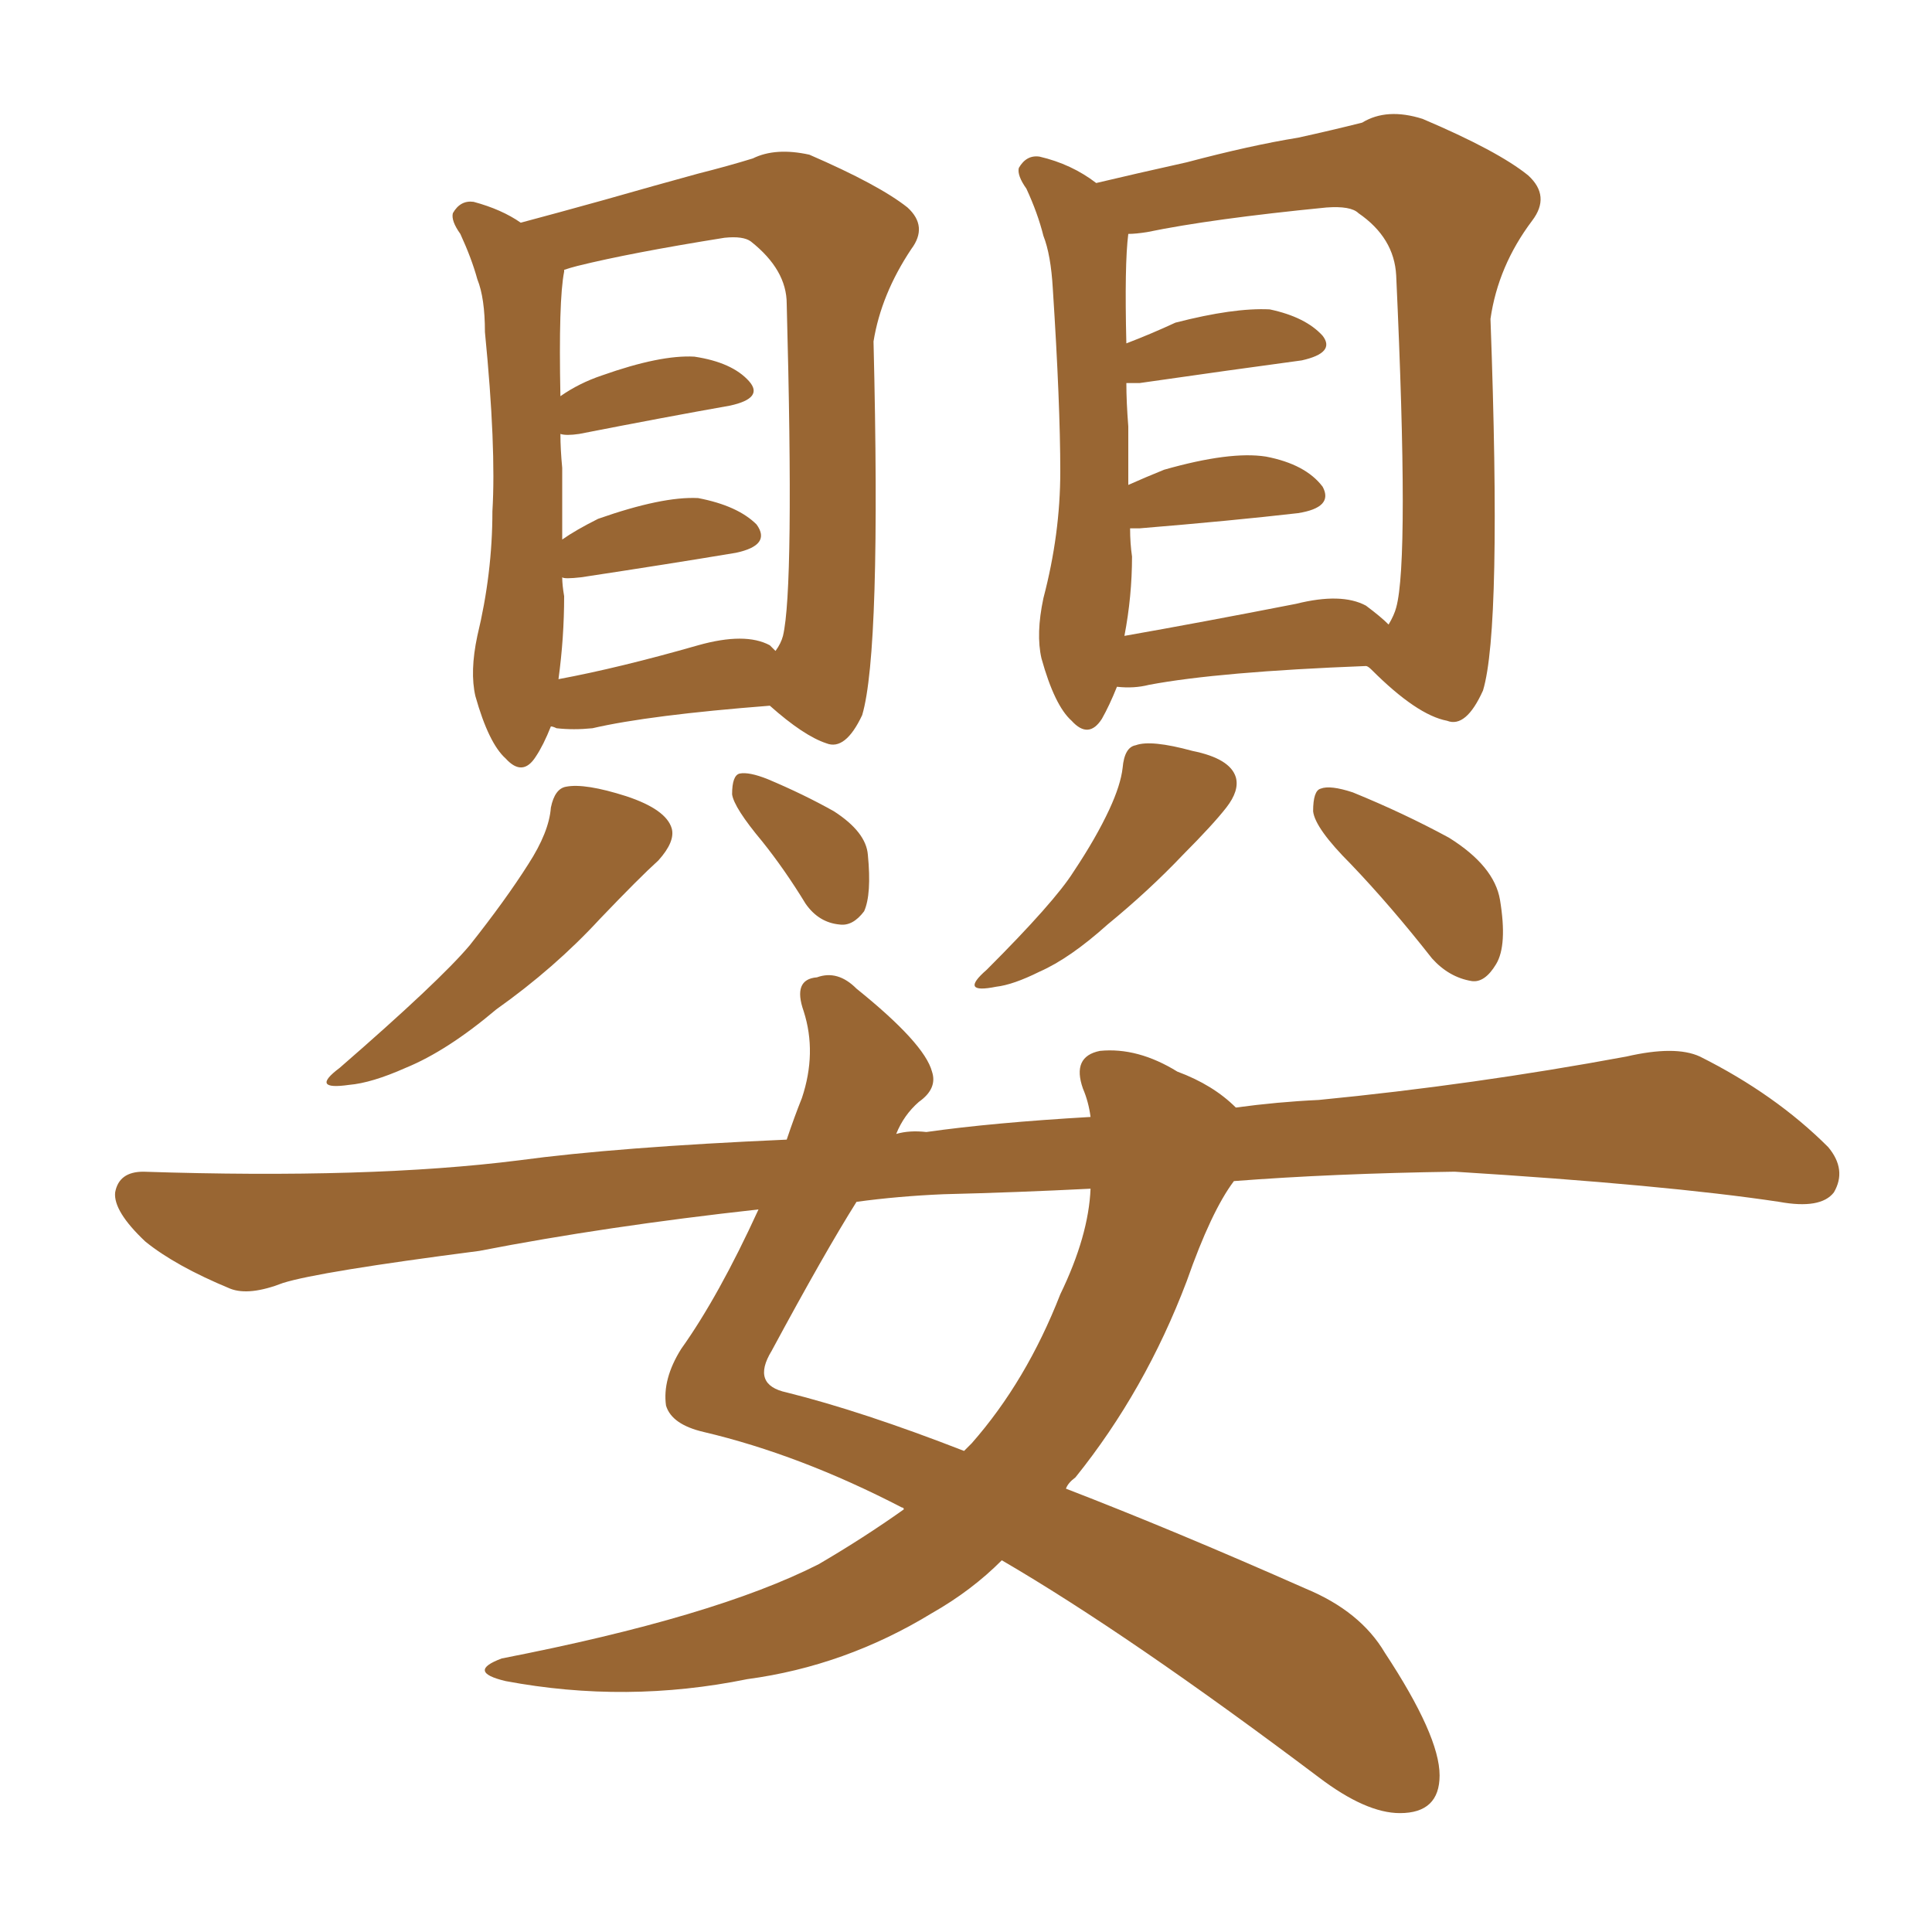 <svg xmlns="http://www.w3.org/2000/svg" xmlns:xlink="http://www.w3.org/1999/xlink" width="150" height="150"><path fill="#996633" padding="10" d="M59.77 54.79L59.77 54.79Q50.39 55.52 46.00 56.54L46.00 56.54Q44.53 56.69 43.21 56.54L43.21 56.54Q42.92 56.40 42.77 56.40L42.77 56.40Q42.19 57.86 41.60 58.74L41.60 58.74Q40.58 60.35 39.26 58.89L39.26 58.89Q37.94 57.71 36.91 54.05L36.91 54.05Q36.47 52.15 37.06 49.37L37.06 49.37Q38.23 44.53 38.23 39.70L38.23 39.70Q38.53 34.72 37.65 25.78L37.65 25.78Q37.65 23.14 37.06 21.68L37.06 21.68Q36.62 20.07 35.74 18.16L35.74 18.16Q35.01 17.14 35.16 16.55L35.16 16.55Q35.74 15.53 36.77 15.67L36.77 15.67Q38.96 16.26 40.43 17.29L40.43 17.29Q43.21 16.55 46.88 15.53L46.88 15.53Q50.98 14.36 54.20 13.48L54.20 13.48Q56.54 12.89 58.45 12.30L58.45 12.30Q60.21 11.43 62.84 12.01L62.84 12.01Q68.26 14.36 70.46 16.11L70.46 16.11Q72.07 17.58 70.75 19.34L70.75 19.34Q68.41 22.85 67.82 26.51L67.82 26.51L67.82 26.51Q68.41 50.54 66.94 55.52L66.94 55.52Q65.63 58.30 64.16 57.71L64.16 57.71Q62.40 57.13 59.77 54.79ZM43.80 46.29L43.80 46.29Q43.80 49.51 43.36 52.73L43.36 52.73Q48.05 51.86 54.20 50.10L54.20 50.10Q57.86 49.07 59.77 50.10L59.77 50.10Q60.06 50.39 60.21 50.54L60.21 50.54Q60.64 49.95 60.79 49.37L60.79 49.37Q61.67 45.70 61.08 23.58L61.08 23.58Q61.08 20.95 58.30 18.75L58.30 18.75Q57.71 18.31 56.25 18.46L56.25 18.46Q48.93 19.63 44.82 20.65L44.82 20.65Q44.24 20.80 43.80 20.95L43.80 20.95Q43.80 20.95 43.80 21.09L43.80 21.09Q43.36 23.29 43.51 30.76L43.51 30.76Q44.97 29.74 46.73 29.15L46.73 29.15Q51.27 27.54 53.91 27.69L53.91 27.69Q56.84 28.13 58.15 29.59L58.15 29.59Q59.33 30.91 56.69 31.49L56.69 31.49Q51.71 32.37 44.97 33.69L44.97 33.69Q43.95 33.84 43.51 33.69L43.51 33.69Q43.51 34.86 43.65 36.33L43.65 36.33Q43.65 39.11 43.65 41.89L43.65 41.89Q44.68 41.16 46.44 40.28L46.44 40.28Q51.42 38.53 54.20 38.67L54.20 38.67Q57.28 39.26 58.74 40.72L58.74 40.72Q59.91 42.33 57.13 42.92L57.13 42.92Q51.86 43.80 45.12 44.82L45.12 44.82Q43.80 44.97 43.65 44.82L43.65 44.82Q43.65 45.41 43.80 46.29ZM42.77 62.70L42.77 62.70Q43.07 61.23 43.95 61.08L43.95 61.08Q45.41 60.79 48.63 61.82L48.63 61.82Q51.71 62.84 52.15 64.31L52.15 64.31Q52.44 65.33 51.12 66.80L51.12 66.80Q49.66 68.12 46.58 71.34L46.58 71.34Q43.07 75.15 38.53 78.37L38.53 78.37Q34.72 81.59 31.49 82.91L31.49 82.91Q28.86 84.08 27.10 84.23L27.10 84.23Q24.02 84.67 26.37 82.91L26.37 82.91Q34.13 76.17 36.47 73.39L36.47 73.39Q39.26 69.87 41.02 67.09L41.02 67.09Q42.63 64.60 42.77 62.70ZM59.18 65.33L59.18 65.33Q56.98 62.70 56.84 61.67L56.84 61.67Q56.84 60.21 57.42 60.06L57.42 60.06Q58.15 59.91 59.62 60.50L59.62 60.50Q62.40 61.67 64.75 62.99L64.75 62.99Q67.24 64.60 67.38 66.36L67.38 66.36Q67.68 69.43 67.09 70.75L67.09 70.75Q66.21 71.92 65.19 71.78L65.19 71.78Q63.57 71.63 62.55 70.17L62.55 70.17Q60.94 67.53 59.18 65.33ZM106.05 51.71L106.05 51.71Q94.63 52.15 89.21 53.17L89.21 53.17Q88.04 53.47 86.72 53.32L86.72 53.32Q86.13 54.79 85.55 55.81L85.55 55.81Q84.52 57.42 83.20 55.96L83.20 55.96Q81.88 54.79 80.86 51.12L80.86 51.12Q80.42 49.22 81.01 46.44L81.01 46.44Q82.32 41.46 82.32 36.62L82.32 36.62Q82.32 31.35 81.74 22.41L81.74 22.41Q81.59 19.78 81.01 18.31L81.01 18.31Q80.57 16.55 79.69 14.65L79.69 14.65Q78.96 13.62 79.10 13.04L79.10 13.04Q79.69 12.01 80.71 12.16L80.71 12.16Q83.20 12.74 85.11 14.21L85.11 14.21Q88.18 13.48 92.14 12.60L92.14 12.60Q97.12 11.28 100.78 10.69L100.78 10.69Q103.42 10.11 105.76 9.52L105.76 9.52Q107.67 8.35 110.45 9.23L110.45 9.23Q116.31 11.72 118.65 13.62L118.65 13.62Q120.41 15.23 118.95 17.14L118.95 17.14Q116.31 20.65 115.72 24.76L115.72 24.76L115.72 24.76Q116.60 48.78 115.14 53.61L115.14 53.61Q113.82 56.54 112.35 55.96L112.35 55.96Q110.01 55.52 106.49 52.00L106.49 52.00Q106.20 51.71 106.05 51.71ZM87.89 43.21L87.89 43.21Q87.89 46.29 87.30 49.37L87.30 49.37Q93.16 48.34 100.63 46.88L100.63 46.88Q104.15 46.00 106.05 47.02L106.05 47.02Q107.23 47.90 107.81 48.49L107.81 48.49Q108.25 47.75 108.40 47.17L108.40 47.17Q109.42 43.51 108.40 21.39L108.40 21.39Q108.25 18.46 105.47 16.55L105.47 16.55Q104.88 15.97 102.98 16.11L102.98 16.11Q94.04 16.99 89.06 18.02L89.06 18.02Q88.18 18.16 87.60 18.16L87.60 18.16Q87.30 20.51 87.45 26.66L87.45 26.66Q89.36 25.93 91.26 25.05L91.26 25.05Q95.80 23.88 98.58 24.02L98.58 24.02Q101.37 24.61 102.69 26.07L102.69 26.07Q103.71 27.39 101.07 27.98L101.07 27.98Q95.65 28.71 88.48 29.74L88.48 29.74Q87.89 29.74 87.45 29.74L87.45 29.74Q87.45 31.20 87.60 33.11L87.60 33.11Q87.60 35.30 87.60 37.65L87.60 37.65Q88.92 37.06 90.38 36.47L90.38 36.47Q95.51 35.01 98.29 35.45L98.29 35.45Q101.37 36.04 102.69 37.79L102.69 37.79Q103.56 39.40 100.78 39.84L100.78 39.84Q95.65 40.43 88.48 41.02L88.48 41.02Q87.74 41.02 87.74 41.02L87.74 41.02Q87.74 42.19 87.89 43.21ZM87.16 59.62L87.16 59.62Q87.30 58.01 88.18 57.86L88.18 57.86Q89.36 57.42 92.58 58.30L92.58 58.30Q95.51 58.89 95.95 60.35L95.95 60.35Q96.24 61.38 95.21 62.70L95.21 62.70Q94.19 64.01 91.85 66.36L91.85 66.36Q89.21 69.14 85.99 71.78L85.99 71.78Q83.06 74.41 80.71 75.44L80.71 75.44Q78.66 76.46 77.34 76.61L77.34 76.61Q74.41 77.20 76.61 75.29L76.61 75.29Q81.88 70.02 83.35 67.68L83.35 67.68Q85.11 65.04 86.13 62.84L86.13 62.84Q87.01 60.94 87.16 59.62ZM104.88 67.09L104.88 67.09Q102.10 64.31 101.95 62.99L101.95 62.99Q101.95 61.38 102.54 61.23L102.54 61.23Q103.27 60.94 105.03 61.52L105.03 61.52Q108.98 63.13 112.50 65.04L112.50 65.04Q116.02 67.24 116.46 69.87L116.46 69.87Q117.04 73.39 116.16 74.85L116.16 74.85Q115.28 76.32 114.26 76.17L114.26 76.17Q112.50 75.88 111.18 74.41L111.18 74.41Q107.96 70.31 104.88 67.09ZM95.95 85.99L95.95 85.99Q99.17 85.55 102.39 85.40L102.39 85.40Q114.40 84.23 126.27 82.03L126.27 82.03Q130.08 81.15 131.98 82.03L131.98 82.03Q137.84 84.96 141.94 89.06L141.94 89.06Q143.41 90.82 142.38 92.58L142.38 92.58Q141.36 93.90 138.13 93.31L138.13 93.31Q129.35 91.99 112.94 90.97L112.94 90.97Q103.42 91.11 95.80 91.70L95.80 91.70Q94.04 94.04 92.14 99.46L92.14 99.46Q88.92 107.96 83.50 114.70L83.50 114.70Q82.91 115.14 82.76 115.58L82.76 115.58Q91.11 118.80 101.37 123.34L101.37 123.34Q105.62 125.10 107.52 128.32L107.52 128.32Q111.77 134.77 111.77 137.84L111.77 137.84Q111.77 140.77 108.69 140.77L108.69 140.77Q106.05 140.77 102.39 137.99L102.39 137.99Q87.60 126.86 77.78 121.14L77.78 121.14Q75.44 123.49 72.36 125.24L72.36 125.24Q65.63 129.35 58.01 130.37L58.01 130.37Q48.63 132.28 39.26 130.52L39.26 130.52Q36.18 129.79 38.96 128.76L38.96 128.76Q55.52 125.54 63.57 121.44L63.57 121.44Q67.09 119.38 70.17 117.19L70.17 117.19Q70.17 117.04 70.02 117.04L70.02 117.04Q62.11 112.94 54.64 111.18L54.64 111.18Q52.15 110.60 51.71 109.13L51.71 109.13Q51.42 107.08 52.88 104.74L52.88 104.74Q55.81 100.63 58.89 93.90L58.89 93.90Q47.02 95.21 37.21 97.12L37.21 97.12Q24.76 98.73 21.97 99.61L21.97 99.61Q19.34 100.63 17.87 100.05L17.87 100.05Q13.62 98.29 11.28 96.39L11.28 96.39Q8.79 94.04 8.94 92.58L8.94 92.58Q9.23 90.97 11.13 90.97L11.13 90.97Q28.71 91.55 40.28 90.09L40.28 90.09Q47.90 89.06 61.08 88.48L61.08 88.48Q61.67 86.72 62.26 85.25L62.26 85.25Q63.43 81.74 62.40 78.52L62.40 78.52Q61.52 76.03 63.43 75.88L63.43 75.88Q65.04 75.29 66.50 76.76L66.50 76.76Q71.78 81.01 72.36 83.20L72.36 83.20Q72.80 84.52 71.34 85.55L71.34 85.55Q70.17 86.57 69.58 88.04L69.58 88.04Q70.61 87.74 71.92 87.89L71.92 87.89Q77.05 87.16 84.67 86.72L84.67 86.72Q84.52 85.55 84.08 84.52L84.08 84.52Q83.20 82.03 85.40 81.59L85.40 81.59Q88.33 81.30 91.41 83.20L91.41 83.20Q94.19 84.23 95.95 85.99ZM82.32 100.49L82.32 100.49L82.32 100.49Q84.52 95.95 84.67 92.29L84.67 92.29Q78.96 92.58 73.24 92.72L73.24 92.72Q69.73 92.87 66.50 93.31L66.50 93.31Q64.01 97.27 59.91 104.88L59.91 104.88Q58.30 107.52 61.08 108.11L61.08 108.11Q66.94 109.57 74.85 112.65L74.85 112.65Q75.29 112.21 75.44 112.06L75.44 112.06Q79.69 107.23 82.32 100.49Z"/></svg>